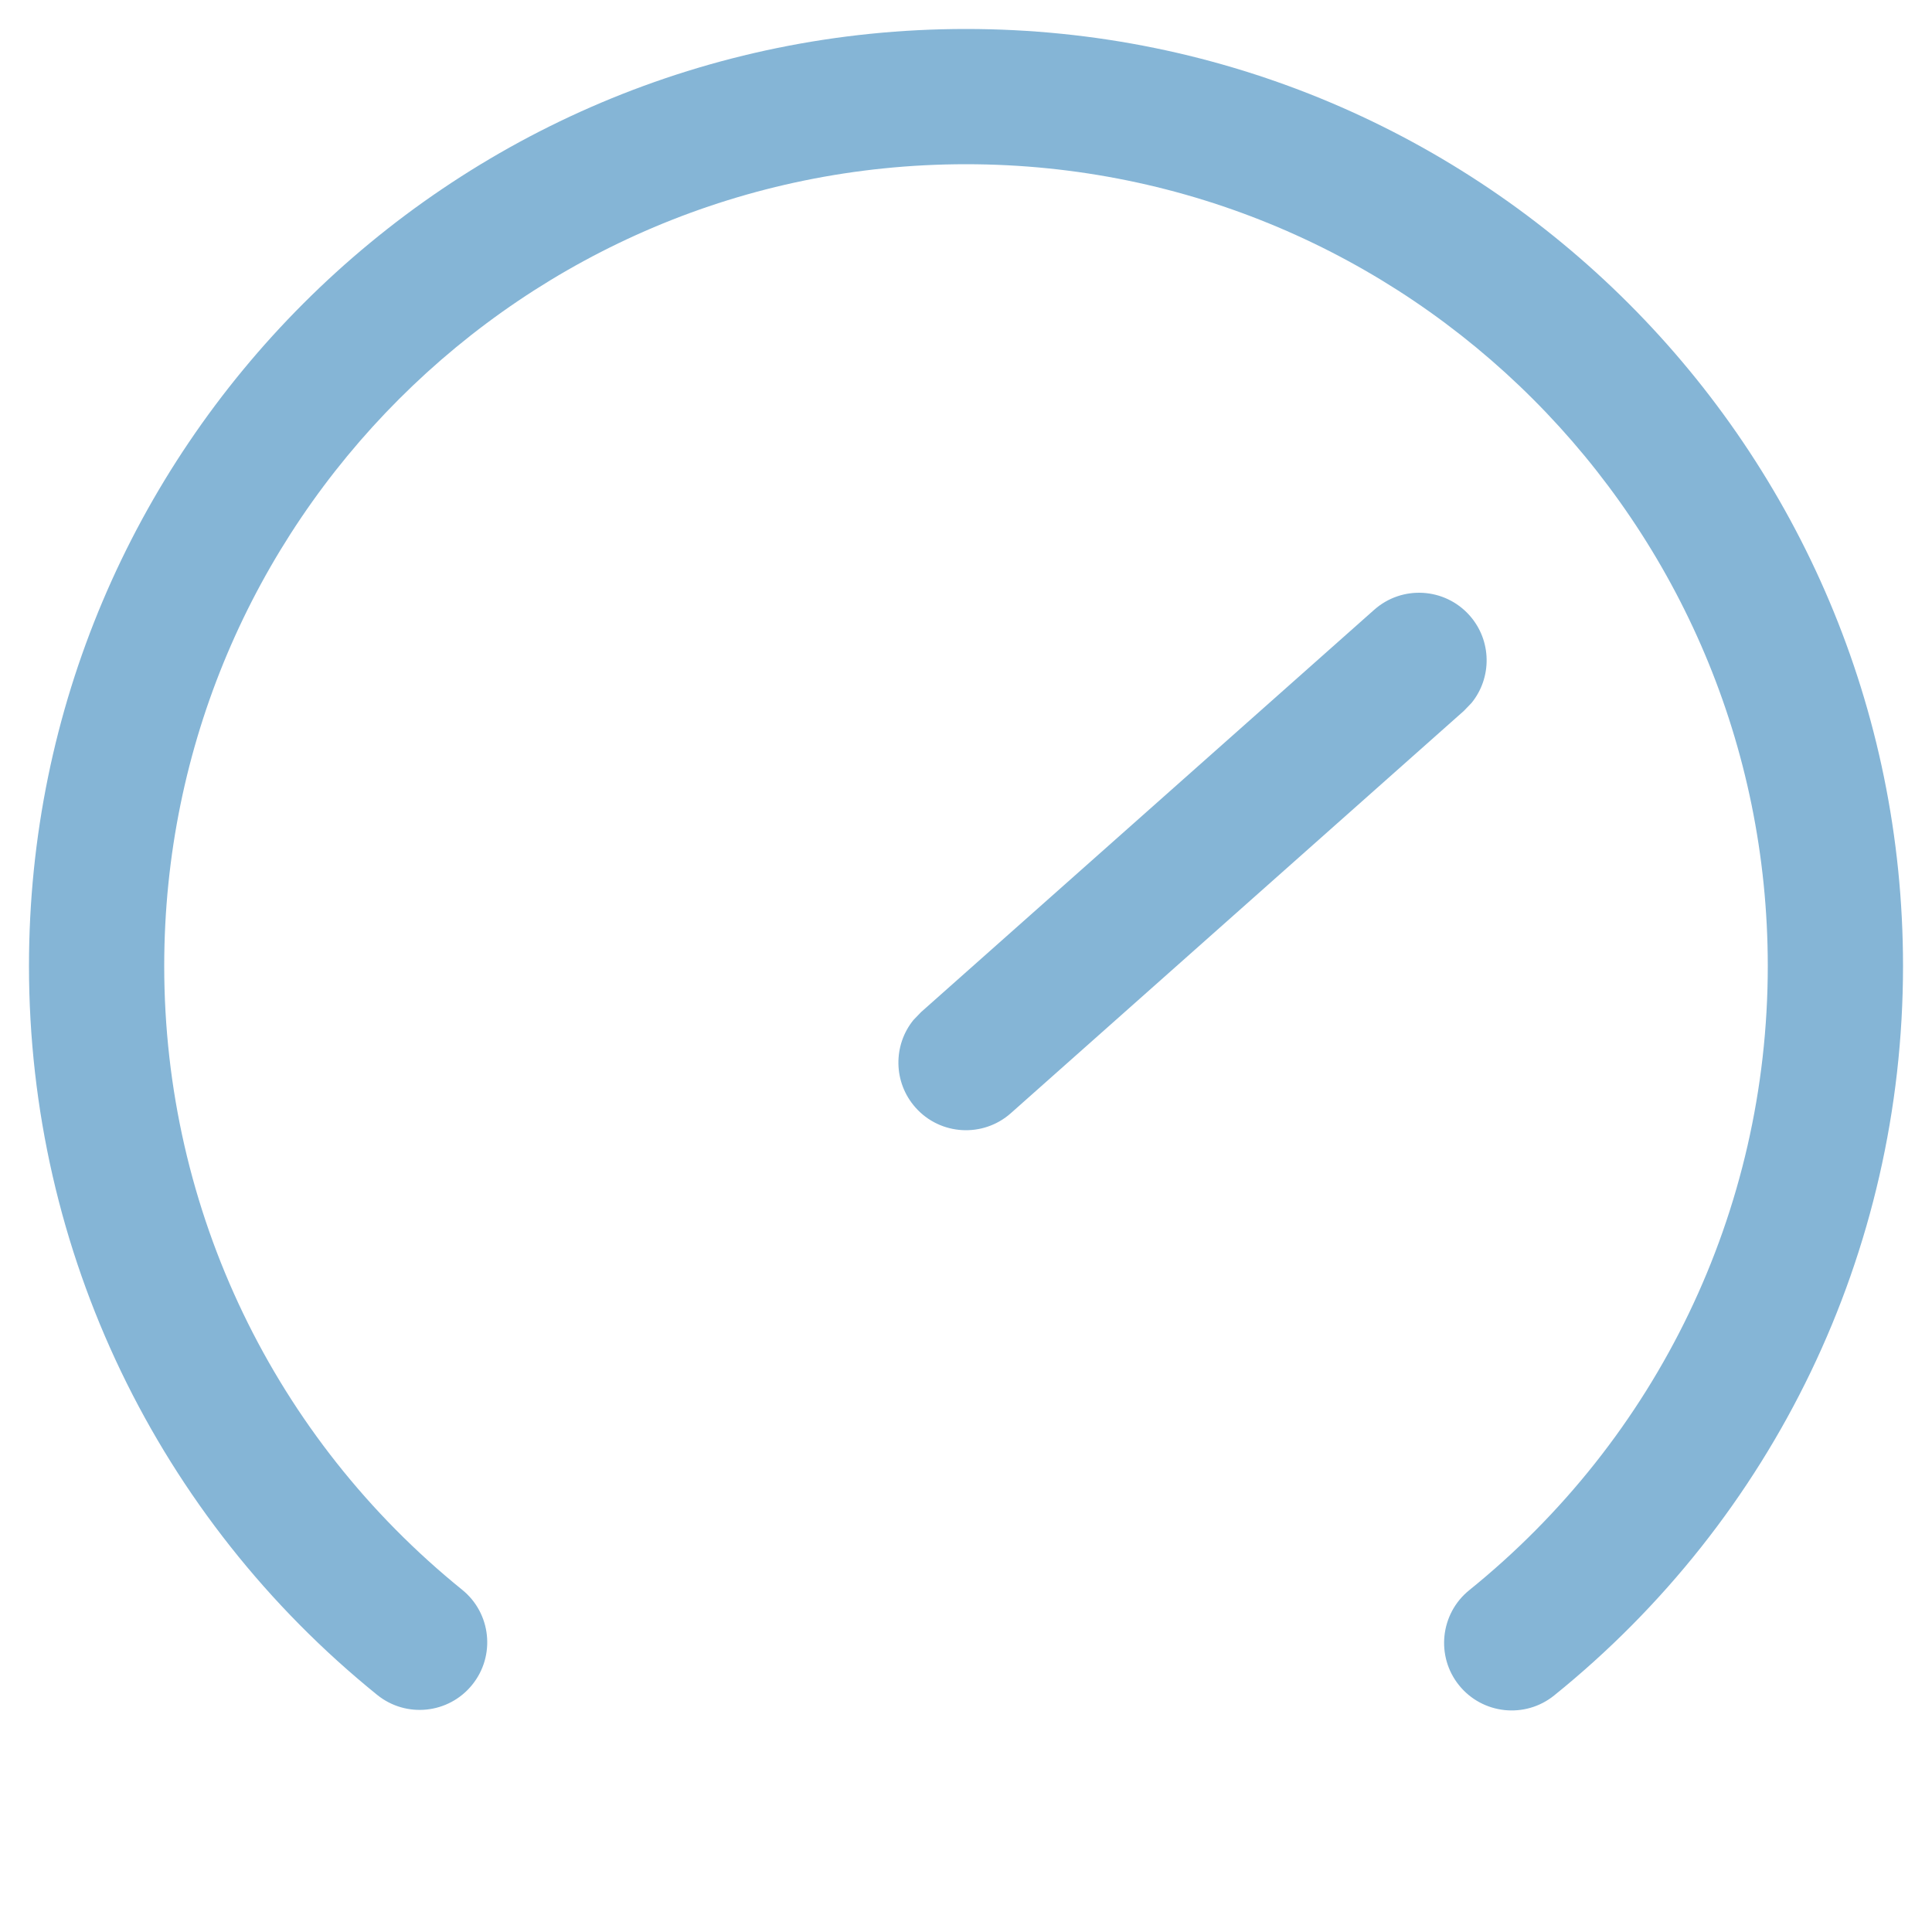 <?xml version="1.0" encoding="UTF-8"?>
<svg width="20px" height="20px" viewBox="0 0 20 20" version="1.1" xmlns="http://www.w3.org/2000/svg" xmlns:xlink="http://www.w3.org/1999/xlink">
    <title>icon/performance</title>
    <g id="icon/performance" stroke="none" stroke-width="1" fill="none" fill-rule="evenodd">
        <g id="performance" transform="translate(0.3, 0.3)" fill="#85B5D6" fill-rule="nonzero">
            <path d="M13.925,6.013 C14.214,5.756 14.656,5.782 14.913,6.071 C15.144,6.331 15.146,6.716 14.933,6.977 L14.854,7.059 L10.165,11.223 C9.876,11.48 9.433,11.454 9.177,11.165 C8.946,10.905 8.944,10.52 9.156,10.259 L9.235,10.177 L13.925,6.013 Z" id="Path-4"></path>
            <path d="M9.7,0 C15.057,0 19.4,4.343 19.4,9.7 C19.4,12.67 18.056,15.421 15.789,17.251 C15.488,17.494 15.047,17.447 14.804,17.146 C14.562,16.846 14.609,16.405 14.909,16.162 C16.85,14.595 18,12.243 18,9.7 C18,5.116 14.284,1.4 9.7,1.4 C5.116,1.4 1.4,5.116 1.4,9.7 C1.4,12.24 2.547,14.59 4.484,16.157 C4.785,16.4 4.831,16.841 4.588,17.141 C4.345,17.442 3.904,17.488 3.604,17.245 C1.341,15.415 0,12.667 0,9.7 C0,4.343 4.343,0 9.7,0 Z" id="Path"></path>
        </g>
    </g>
</svg>